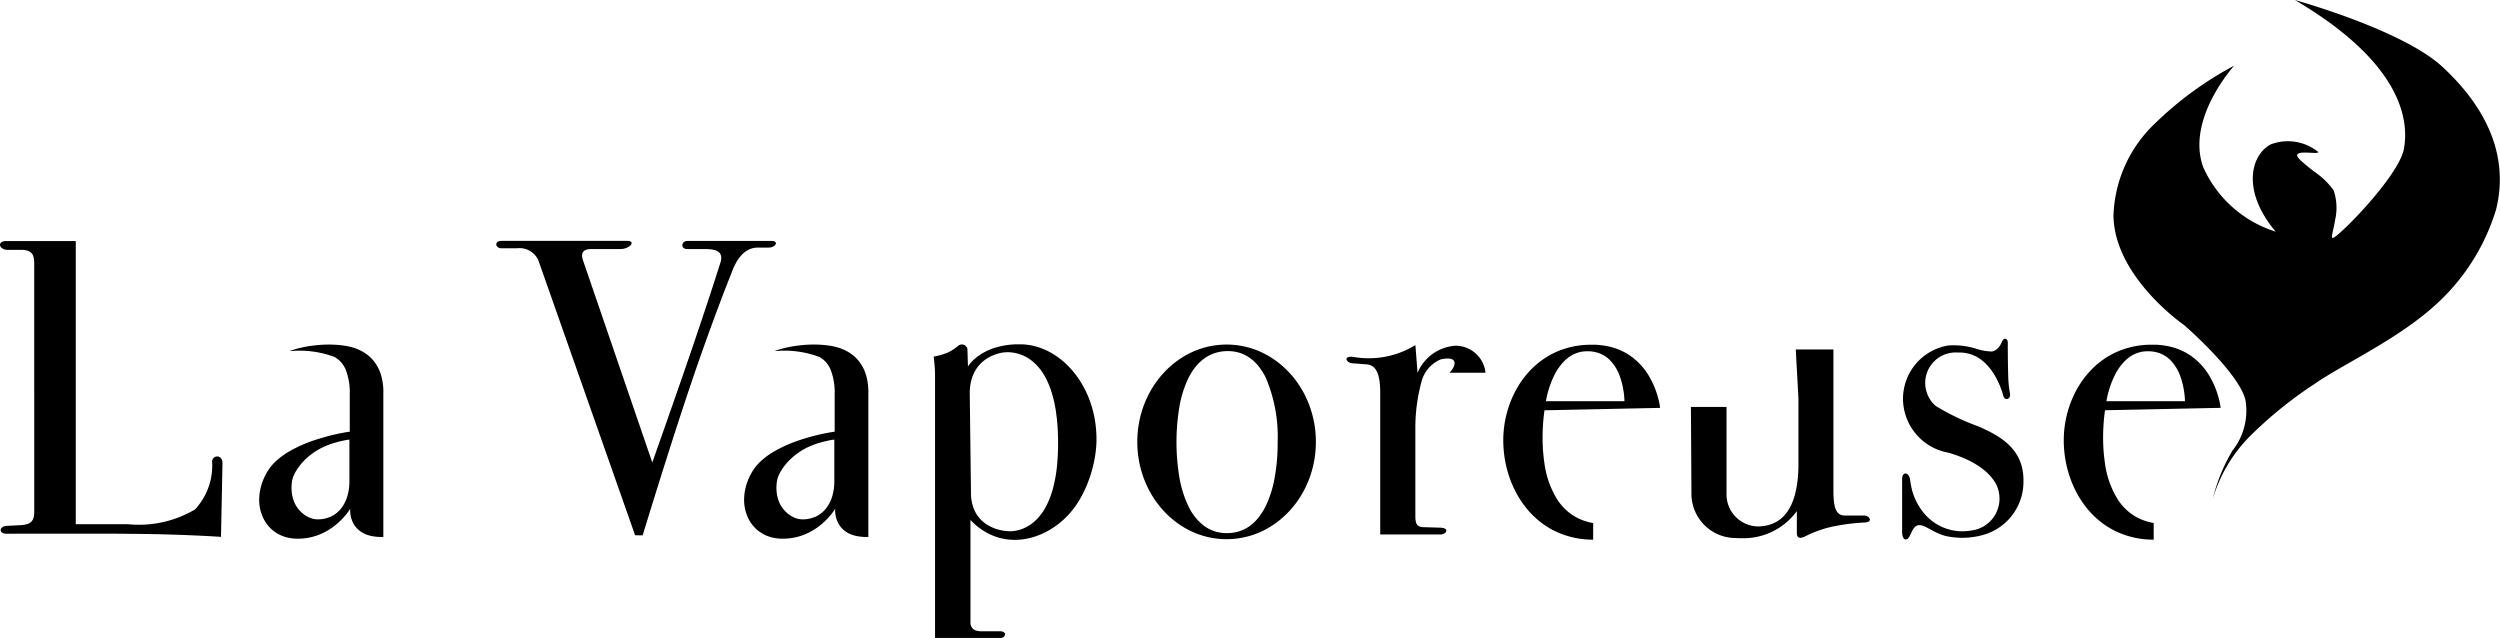 <svg xmlns="http://www.w3.org/2000/svg" width="115.923" height="29.581" viewBox="0 0 115.923 29.581"><path d="M43.357,29.581V17.543a6.109,6.109,0,0,0-.028-.683c-.017-.189-.036-.321-.036-.323s.092-.017.216-.047a2.843,2.843,0,0,0,.427-.14,1.966,1.966,0,0,0,.347-.2,1.67,1.67,0,0,0,.136-.106.285.285,0,0,1,.184-.072.264.264,0,0,1,.187.08.252.252,0,0,1,.052.078.223.223,0,0,1,.018.092l.023.774h0A1.232,1.232,0,0,1,45,16.837a1.975,1.975,0,0,1,.161-.165,2.3,2.3,0,0,1,.237-.19,2.7,2.7,0,0,1,.729-.355,3.674,3.674,0,0,1,1.114-.161h.11a2.816,2.816,0,0,1,.683.1,3.1,3.1,0,0,1,.647.262,3.521,3.521,0,0,1,.595.407,3.99,3.99,0,0,1,.524.537,4.426,4.426,0,0,1,.436.652,4.784,4.784,0,0,1,.331.751,5.08,5.08,0,0,1,.208.834,5.369,5.369,0,0,1,.068.9c0,.136-.009.279-.024.426s-.037.3-.066.457a6.105,6.105,0,0,1-.261.956,5.432,5.432,0,0,1-.436.929,4.051,4.051,0,0,1-.617.8,3.937,3.937,0,0,1-.53.442,3.667,3.667,0,0,1-.587.332,3.3,3.3,0,0,1-.625.209,2.947,2.947,0,0,1-.644.073,2.668,2.668,0,0,1-1.073-.222A2.979,2.979,0,0,1,45,24.11v4.747a.386.386,0,0,0,.145.325.435.435,0,0,0,.159.068.954.954,0,0,0,.206.022h.861a.315.315,0,0,1,.176.044.118.118,0,0,1,.055.1.151.151,0,0,1-.062.115.275.275,0,0,1-.17.054Zm3.2-13.241h0a1.692,1.692,0,0,0-.326.07,2.011,2.011,0,0,0-.257.1,1.851,1.851,0,0,0-.279.161,1.627,1.627,0,0,0-.5.564,1.822,1.822,0,0,0-.164.432,2.418,2.418,0,0,0-.065.55l.059,4.758a2.122,2.122,0,0,0,.085.485,1.643,1.643,0,0,0,.172.382,1.538,1.538,0,0,0,.51.5,1.962,1.962,0,0,0,.58.234,2.088,2.088,0,0,0,.466.057h.054a1.653,1.653,0,0,0,.527-.114,1.924,1.924,0,0,0,.751-.545,2.722,2.722,0,0,0,.359-.541,4.072,4.072,0,0,0,.294-.777,6.562,6.562,0,0,0,.19-1.055,10.817,10.817,0,0,0,.045-1.377,9.229,9.229,0,0,0-.105-1.207,5.727,5.727,0,0,0-.224-.929,3.67,3.67,0,0,0-.309-.687,2.56,2.56,0,0,0-.363-.481,1.929,1.929,0,0,0-.758-.49,1.824,1.824,0,0,0-.33-.08,1.762,1.762,0,0,0-.255-.019C46.639,16.333,46.586,16.338,46.56,16.34Zm53.3,8.684a4.047,4.047,0,0,1-1.772-.4,3.821,3.821,0,0,1-.711-.453,4.067,4.067,0,0,1-.59-.585,4.48,4.48,0,0,1-.466-.691,4.925,4.925,0,0,1-.339-.769,5.253,5.253,0,0,1-.209-.821,5.355,5.355,0,0,1-.075-.846,4.934,4.934,0,0,1,.327-1.807,4.646,4.646,0,0,1,.41-.819A4.233,4.233,0,0,1,97,17.118a3.79,3.79,0,0,1,1.208-.825,3.948,3.948,0,0,1,1.558-.309c.064,0,.13,0,.2,0a3.634,3.634,0,0,1,.48.052,3.129,3.129,0,0,1,.427.107,2.854,2.854,0,0,1,.376.154,2.753,2.753,0,0,1,.329.193,3.017,3.017,0,0,1,.906,1,3.875,3.875,0,0,1,.25.525,4.235,4.235,0,0,1,.148.455,3.289,3.289,0,0,1,.088.441l-5.361.112s-.049.3-.074.743c-.015.261-.019.521-.012.773a7.566,7.566,0,0,0,.077.9,4.216,4.216,0,0,0,.633,1.773,2.622,2.622,0,0,0,.3.361,2.326,2.326,0,0,0,.808.533,2.682,2.682,0,0,0,.524.146v.766h0Zm-.537-8.714a1.435,1.435,0,0,0-.257.074,1.539,1.539,0,0,0-.434.262,2.43,2.43,0,0,0-.589.8,3.953,3.953,0,0,0-.177.425c-.042.12-.08.245-.113.371-.055.213-.077.36-.077.362h3.642a3.278,3.278,0,0,0-.027-.354c-.015-.124-.036-.246-.062-.364a3.333,3.333,0,0,0-.12-.419,2.027,2.027,0,0,0-.491-.793,1.381,1.381,0,0,0-.409-.27,1.512,1.512,0,0,0-.544-.115h-.056A1.546,1.546,0,0,0,99.321,16.31ZM73.868,25.024a4.047,4.047,0,0,1-1.772-.4,3.822,3.822,0,0,1-.711-.453,4.067,4.067,0,0,1-.59-.585,4.483,4.483,0,0,1-.466-.691,4.928,4.928,0,0,1-.339-.769,5.253,5.253,0,0,1-.209-.821,5.355,5.355,0,0,1-.075-.846,4.934,4.934,0,0,1,.327-1.807,4.644,4.644,0,0,1,.41-.819,4.233,4.233,0,0,1,.566-.713,3.79,3.79,0,0,1,1.208-.825,3.947,3.947,0,0,1,1.558-.309c.064,0,.13,0,.2,0a3.632,3.632,0,0,1,.48.052,3.129,3.129,0,0,1,.427.107,2.854,2.854,0,0,1,.376.154,2.748,2.748,0,0,1,.329.193,3.016,3.016,0,0,1,.906,1,3.875,3.875,0,0,1,.25.525,4.226,4.226,0,0,1,.148.455,3.293,3.293,0,0,1,.088.441l-5.361.112s-.049.3-.074.743c-.015.261-.019.521-.012.773a7.571,7.571,0,0,0,.077.9,4.216,4.216,0,0,0,.633,1.773,2.618,2.618,0,0,0,.3.361,2.326,2.326,0,0,0,.808.533,2.681,2.681,0,0,0,.524.146v.766h0ZM73.33,16.31a1.435,1.435,0,0,0-.257.074,1.539,1.539,0,0,0-.434.262,2.43,2.43,0,0,0-.589.8,3.953,3.953,0,0,0-.177.425c-.042.12-.08.245-.113.371-.055.213-.077.36-.077.362h3.642a3.281,3.281,0,0,0-.027-.354c-.015-.124-.036-.246-.062-.364a3.329,3.329,0,0,0-.12-.419,2.027,2.027,0,0,0-.491-.793,1.381,1.381,0,0,0-.409-.27,1.512,1.512,0,0,0-.544-.115h-.056A1.547,1.547,0,0,0,73.33,16.31ZM88.2,24.695l0-2.473c.007-.388.309-.325.367,0a3.951,3.951,0,0,0,.123.611,2.865,2.865,0,0,0,.54.983A2.315,2.315,0,0,0,91.4,24.6a1.488,1.488,0,0,0,1.27-1.842c-.091-.441-.621-1.273-2.324-1.767a2.552,2.552,0,0,1-2.105-2.446,2.51,2.51,0,0,1,2.081-2.523,3.487,3.487,0,0,1,1.264.133,2.717,2.717,0,0,0,.768.145c.334-.049.473-.452.473-.452.114-.25.275-.123.272.033,0,0,0,.943.02,1.524a5.057,5.057,0,0,0,.075.8c.082.309-.231.409-.3.154s-.583-2.068-2.107-2.012a1.413,1.413,0,0,0-1.031,2.475,10.852,10.852,0,0,0,1.98.95c1.059.459,2.1,1.071,2.09,2.514a2.56,2.56,0,0,1-2.01,2.554,3.562,3.562,0,0,1-1.454.042c-.679-.113-1.1-.587-1.414-.527s-.337.588-.539.652a.146.146,0,0,1-.044.007C88.207,25.012,88.2,24.695,88.2,24.695Zm-32.159.215a3.881,3.881,0,0,1-.778-.263,4.052,4.052,0,0,1-.7-.416,4.273,4.273,0,0,1-.613-.551,4.487,4.487,0,0,1-.506-.668,4.651,4.651,0,0,1-.382-.766,4.785,4.785,0,0,1-.242-.847,4.951,4.951,0,0,1,0-1.819,4.785,4.785,0,0,1,.242-.847,4.653,4.653,0,0,1,.382-.766,4.485,4.485,0,0,1,.506-.668,4.272,4.272,0,0,1,.613-.551,4.052,4.052,0,0,1,.7-.416,3.845,3.845,0,0,1,3.226,0,4.052,4.052,0,0,1,.7.416,4.272,4.272,0,0,1,.613.551,4.486,4.486,0,0,1,.506.668,4.656,4.656,0,0,1,.382.766,4.788,4.788,0,0,1,.242.847,4.953,4.953,0,0,1,0,1.819,4.788,4.788,0,0,1-.242.847,4.655,4.655,0,0,1-.382.766,4.487,4.487,0,0,1-.506.668,4.273,4.273,0,0,1-.613.551,4.052,4.052,0,0,1-.7.416,3.848,3.848,0,0,1-2.448.263Zm.885-8.63H56.9a1.949,1.949,0,0,0-.575.095,1.791,1.791,0,0,0-.489.251,2.1,2.1,0,0,0-.405.391,2.89,2.89,0,0,0-.324.514,4.979,4.979,0,0,0-.419,1.334,9.966,9.966,0,0,0,0,3.275,5.051,5.051,0,0,0,.422,1.341,2.438,2.438,0,0,0,.728.907,1.731,1.731,0,0,0,.485.247,1.852,1.852,0,0,0,.568.086H56.9a1.875,1.875,0,0,0,.57-.088,1.748,1.748,0,0,0,.487-.247,2.092,2.092,0,0,0,.4-.39,2.914,2.914,0,0,0,.326-.516,5.028,5.028,0,0,0,.424-1.34,9.157,9.157,0,0,0,.137-1.64,6.973,6.973,0,0,0-.545-2.974,2.921,2.921,0,0,0-.319-.518,2.063,2.063,0,0,0-.4-.392,1.7,1.7,0,0,0-.481-.249,1.818,1.818,0,0,0-.564-.087l-.013,0ZM35.791,24.92a1.736,1.736,0,0,1-.433-.175,1.629,1.629,0,0,1-.351-.271,1.672,1.672,0,0,1-.263-.351,1.957,1.957,0,0,1-.237-1.062,2.394,2.394,0,0,1,.108-.6,2.758,2.758,0,0,1,.272-.6,2.261,2.261,0,0,1,.417-.5,3.521,3.521,0,0,1,.552-.405,6.282,6.282,0,0,1,1.273-.565c.193-.064.4-.123.6-.176.166-.043.336-.082.5-.116.287-.058.472-.083.474-.083V18.261a2.9,2.9,0,0,0-.191-1.128,1.38,1.38,0,0,0-.1-.19,1.178,1.178,0,0,0-.122-.159,1.153,1.153,0,0,0-.305-.236A4.616,4.616,0,0,0,36,16.275H35.92a4.454,4.454,0,0,1,.523-.152c.189-.044.384-.079.578-.1a5.61,5.61,0,0,1,.72-.047,4.951,4.951,0,0,1,.67.045,2.873,2.873,0,0,1,.466.1,2.224,2.224,0,0,1,.394.165,1.871,1.871,0,0,1,.324.222,1.753,1.753,0,0,1,.257.273,1.953,1.953,0,0,1,.324.675,2.827,2.827,0,0,1,.088.81V24.9h-.075a2.386,2.386,0,0,1-.407-.033,1.639,1.639,0,0,1-.324-.089,1.152,1.152,0,0,1-.436-.3,1.093,1.093,0,0,1-.192-.3,1.278,1.278,0,0,1-.085-.288,1.239,1.239,0,0,1-.017-.3h0a2.268,2.268,0,0,1-.15.215,3.333,3.333,0,0,1-.452.475,2.972,2.972,0,0,1-.754.477,2.7,2.7,0,0,1-.49.159,2.733,2.733,0,0,1-.566.063H36.3A2.055,2.055,0,0,1,35.791,24.92Zm2.251-4.4a3.663,3.663,0,0,0-.547.2,3.131,3.131,0,0,0-.8.533,2.821,2.821,0,0,0-.269.285,2.535,2.535,0,0,0-.192.268,1.579,1.579,0,0,0-.183.393,1.519,1.519,0,0,0-.043.272,1.923,1.923,0,0,0,0,.294,1.693,1.693,0,0,0,.139.56,1.4,1.4,0,0,0,.444.537,1.225,1.225,0,0,0,.3.161.927.927,0,0,0,.318.059h0a1.454,1.454,0,0,0,.629-.134,1.3,1.3,0,0,0,.462-.369,1.688,1.688,0,0,0,.287-.557,2.454,2.454,0,0,0,.1-.7v-1.94A4.32,4.32,0,0,0,38.042,20.522Zm-24.736,4.4a1.736,1.736,0,0,1-.433-.175,1.63,1.63,0,0,1-.351-.271,1.674,1.674,0,0,1-.263-.351,1.957,1.957,0,0,1-.237-1.062,2.394,2.394,0,0,1,.108-.6,2.757,2.757,0,0,1,.272-.6,2.261,2.261,0,0,1,.417-.5,3.519,3.519,0,0,1,.552-.405,6.281,6.281,0,0,1,1.273-.565c.193-.064.4-.123.6-.176.166-.043.336-.082.5-.116.287-.058.472-.083.474-.083V18.261a2.9,2.9,0,0,0-.191-1.128,1.386,1.386,0,0,0-.1-.19,1.176,1.176,0,0,0-.122-.159,1.152,1.152,0,0,0-.305-.236,4.616,4.616,0,0,0-1.986-.272h-.083a4.454,4.454,0,0,1,.523-.152c.189-.044.384-.079.578-.1a5.609,5.609,0,0,1,.72-.047,4.951,4.951,0,0,1,.67.045,2.874,2.874,0,0,1,.466.1,2.223,2.223,0,0,1,.394.165,1.87,1.87,0,0,1,.324.222,1.753,1.753,0,0,1,.257.273,1.952,1.952,0,0,1,.324.675,2.827,2.827,0,0,1,.088.81V24.9h-.075a2.386,2.386,0,0,1-.407-.033,1.639,1.639,0,0,1-.324-.089,1.152,1.152,0,0,1-.436-.3,1.093,1.093,0,0,1-.192-.3,1.279,1.279,0,0,1-.085-.288,1.236,1.236,0,0,1-.017-.3h0a2.277,2.277,0,0,1-.15.215,3.335,3.335,0,0,1-.452.475,2.972,2.972,0,0,1-.754.477,2.7,2.7,0,0,1-.49.159,2.733,2.733,0,0,1-.566.063h-.019A2.055,2.055,0,0,1,13.306,24.92Zm2.251-4.4a3.662,3.662,0,0,0-.547.2,3.131,3.131,0,0,0-.8.533,2.825,2.825,0,0,0-.269.285,2.532,2.532,0,0,0-.192.268,1.579,1.579,0,0,0-.183.393,1.519,1.519,0,0,0-.043.272,1.919,1.919,0,0,0,0,.294,1.693,1.693,0,0,0,.139.56,1.4,1.4,0,0,0,.444.537,1.225,1.225,0,0,0,.3.161.927.927,0,0,0,.318.059h0a1.455,1.455,0,0,0,.629-.134,1.305,1.305,0,0,0,.462-.369,1.688,1.688,0,0,0,.287-.557,2.453,2.453,0,0,0,.1-.7v-1.94A4.319,4.319,0,0,0,15.557,20.522Zm64.937,4.428a2.053,2.053,0,0,1-2.063-1.988l-.024-4.09h1.651V22.86a1.487,1.487,0,0,0,1.5,1.551c.62-.033,1.782-.268,1.834-2.757v-3.19l-.124-2.26h1.746V22.69c0,.731.061,1.235.563,1.215h.875c.24.007.423.311,0,.323a9.4,9.4,0,0,0-1.68.236,5.587,5.587,0,0,0-1.072.408c-.256.125-.373.071-.382-.141V23.7a3.059,3.059,0,0,1-2.558,1.256C80.647,24.957,80.555,24.952,80.494,24.949Zm-74.686-.2c-2.494-.005-5.521,0-5.521,0-.328,0-.354-.318,0-.362l.724-.038c.3-.041.579-.081.576-.61V12.237c0-.371-.06-.638-.576-.652H.355c-.4,0-.509-.4-.075-.407H3.513V24.307H5.927a5.109,5.109,0,0,0,3.114-.684A2.977,2.977,0,0,0,9.835,21.4c.012-.307.487-.342.482.077l-.07,3.417S8.3,24.758,5.809,24.753Zm23.641.071L24.962,12.066a.958.958,0,0,0-.99-.554h-.73c-.276-.008-.335-.337,0-.342h5.836c.441,0,.119.386-.325.379H27.38c-.377.012-.448.218-.348.517l3.214,9.38s1.074-3.028,1.866-5.35,1.3-3.939,1.3-3.939c.152-.525-.273-.594-.625-.607h-.912c-.335,0-.29-.379,0-.379h3.9c.376.01.173.314-.134.309h-.476c-.247,0-.839.05-1.234,1.149,0,0-.853,2.1-1.885,5.149S29.8,24.824,29.8,24.824ZM64,24.783V18.254c0-.822-.137-1.282-.59-1.356l-.679-.052c-.308-.014-.471-.342,0-.3a4.131,4.131,0,0,0,2.9-.545l.1,1.285A2.055,2.055,0,0,1,67.5,16.03a1.4,1.4,0,0,1,1.382,1.254H67.212c.311-.317.435-.8-.4-.621a1.526,1.526,0,0,0-.9,1.045,8.053,8.053,0,0,0-.283,2.169v4.091c.007.358.1.48.423.478l.743.022c.445.022.269.313,0,.316ZM103.513,20.9a2.971,2.971,0,0,0,.605-2.359c-.311-1.277-2.842-3.467-2.842-3.467S98.043,12.855,98,10A6.157,6.157,0,0,1,99.961,5.69,16.083,16.083,0,0,1,103.6,3.042s-2.26,2.48-1.434,4.722a5.48,5.48,0,0,0,3.356,2.978c-1.615-1.916-1.136-3.579-.222-4.05a2.238,2.238,0,0,1,2.2.359c-.01.053-.182.042-.381.032-.259-.013-.562-.027-.6.1s.35.43.785.771a3.586,3.586,0,0,1,.9.865,2.481,2.481,0,0,1,.078,1.355c-.073.462-.2.814-.126.86.149.093,3.074-2.838,3.311-4.131s-.044-3.951-5.05-6.9c0,0,4.965,1.37,6.827,3.087s3.151,3.959,2.5,6.616a9.783,9.783,0,0,1-2.936,4.543c-1.77,1.56-4.157,2.632-5.481,3.552a18.972,18.972,0,0,0-3.044,2.471,6.923,6.923,0,0,0-1.679,2.861A8.137,8.137,0,0,1,103.513,20.9Z" transform="translate(0)"/></svg>
